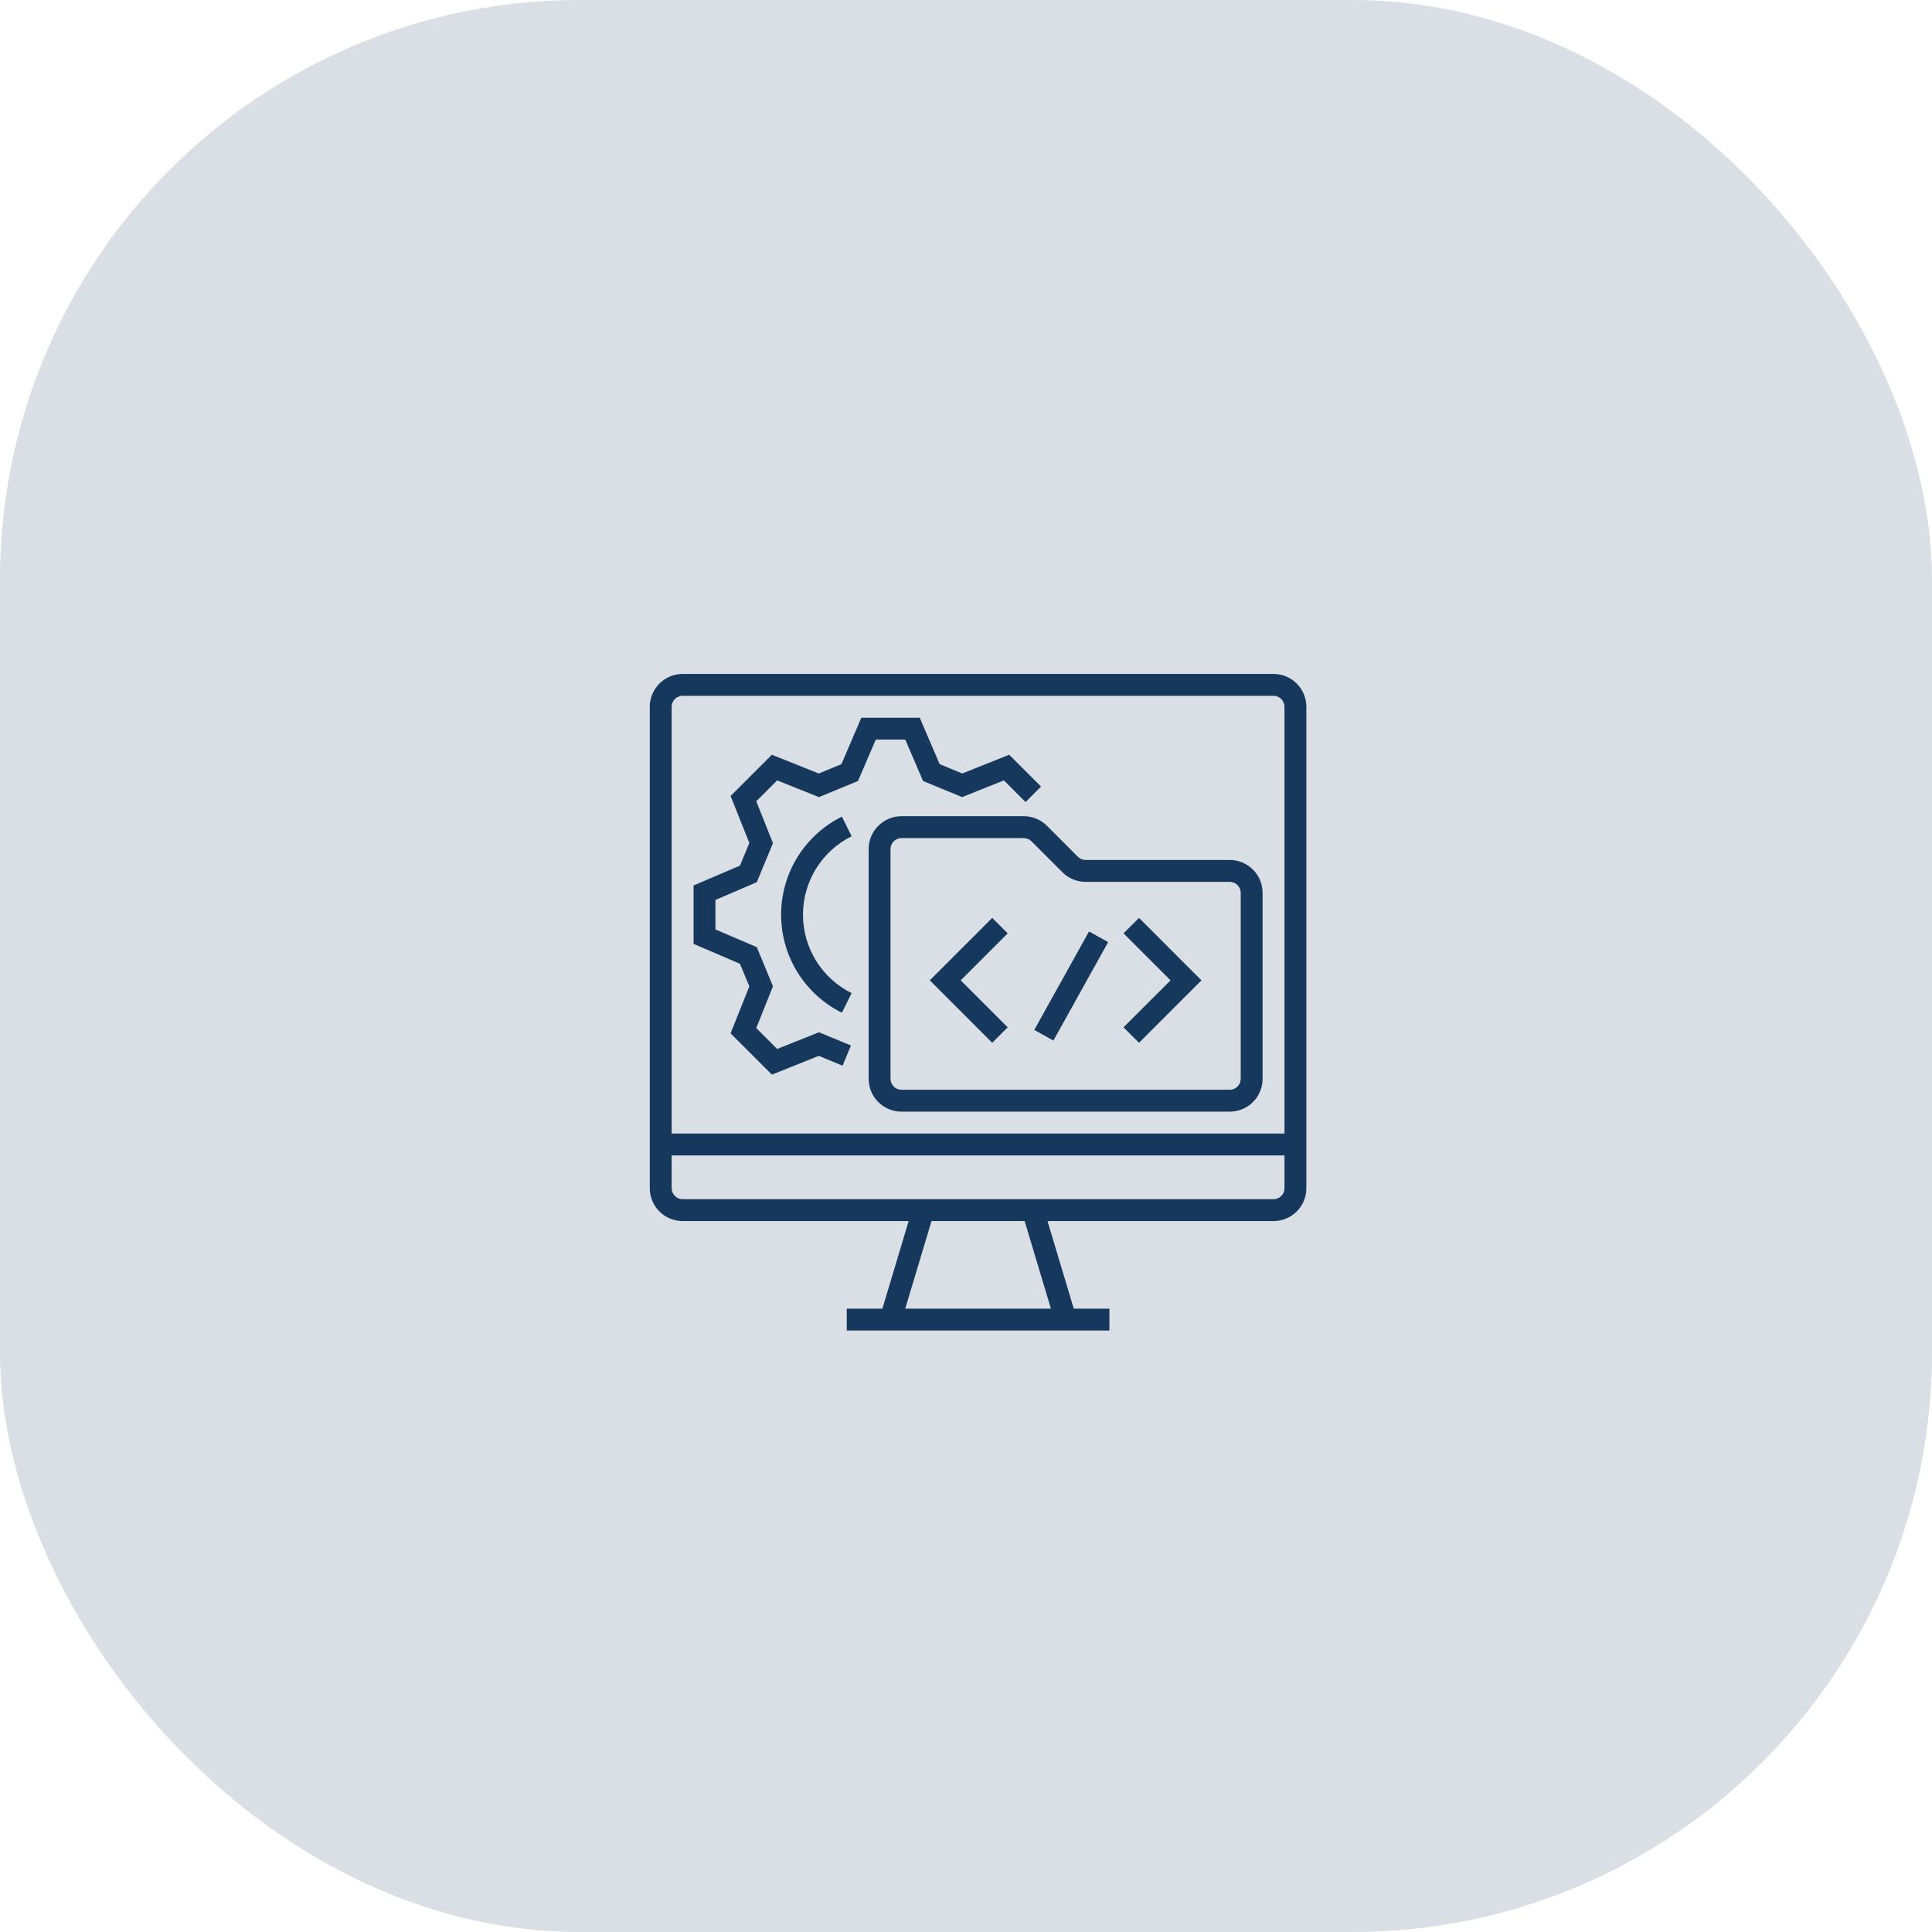 <svg xmlns="http://www.w3.org/2000/svg" width="80" height="80" viewBox="0 0 80 80" fill="none"><g filter="url(#filter0_b_14_204)"><rect width="80" height="80" rx="24" fill="#16385D" fill-opacity="0.16"></rect></g><g clip-path="url(#clip0_14_204)"><path d="M52.734 27.906H28.266C27.905 27.907 27.56 28.05 27.305 28.305C27.05 28.56 26.907 28.905 26.906 29.266V49.203C26.907 49.563 27.05 49.909 27.305 50.164C27.56 50.419 27.905 50.562 28.266 50.562H37.625L36.538 54.188H35.062V55.094H45.938V54.188H44.462L43.375 50.562H52.734C53.095 50.562 53.44 50.419 53.695 50.164C53.95 49.909 54.093 49.563 54.094 49.203V29.266C54.093 28.905 53.95 28.56 53.695 28.305C53.44 28.05 53.095 27.907 52.734 27.906ZM43.516 54.188H37.484L38.572 50.562H42.428L43.516 54.188ZM53.188 49.203C53.187 49.323 53.14 49.438 53.055 49.523C52.97 49.608 52.855 49.656 52.734 49.656H28.266C28.145 49.656 28.03 49.608 27.945 49.523C27.86 49.438 27.813 49.323 27.812 49.203V47.844H53.188V49.203ZM53.188 46.938H27.812V29.266C27.813 29.145 27.86 29.03 27.945 28.945C28.03 28.86 28.145 28.813 28.266 28.812H52.734C52.855 28.813 52.97 28.86 53.055 28.945C53.14 29.03 53.187 29.145 53.188 29.266V46.938Z" fill="#16385D"></path><path d="M50.922 35.609H44.953C44.894 35.609 44.835 35.598 44.78 35.575C44.725 35.552 44.675 35.519 44.633 35.477L43.352 34.195C43.225 34.068 43.076 33.968 42.911 33.9C42.746 33.831 42.569 33.796 42.39 33.797H37.328C36.968 33.797 36.622 33.941 36.367 34.196C36.112 34.45 35.969 34.796 35.969 35.156V44.672C35.969 45.032 36.112 45.378 36.367 45.633C36.622 45.888 36.968 46.031 37.328 46.031H50.922C51.282 46.031 51.628 45.888 51.883 45.633C52.138 45.378 52.281 45.032 52.281 44.672V36.969C52.281 36.608 52.138 36.263 51.883 36.008C51.628 35.753 51.282 35.61 50.922 35.609ZM51.375 44.672C51.375 44.792 51.327 44.907 51.242 44.992C51.157 45.077 51.042 45.125 50.922 45.125H37.328C37.208 45.125 37.093 45.077 37.008 44.992C36.923 44.907 36.875 44.792 36.875 44.672V35.156C36.875 35.036 36.923 34.921 37.008 34.836C37.093 34.751 37.208 34.703 37.328 34.703H42.39C42.45 34.703 42.509 34.715 42.564 34.737C42.619 34.76 42.669 34.794 42.711 34.836L43.992 36.117C44.118 36.244 44.268 36.344 44.433 36.413C44.598 36.481 44.775 36.516 44.953 36.516H50.922C51.042 36.516 51.157 36.564 51.242 36.648C51.327 36.733 51.375 36.849 51.375 36.969V44.672Z" fill="#16385D"></path><path d="M41.086 38.008L38.5 40.594L41.086 43.18L41.727 42.539L39.781 40.594L41.727 38.648L41.086 38.008Z" fill="#16385D"></path><path d="M42.827 42.647L45.094 38.57L45.886 39.01L43.619 43.088L42.827 42.647Z" fill="#16385D"></path><path d="M46.523 38.648L48.469 40.594L46.523 42.539L47.164 43.18L49.75 40.594L47.164 38.008L46.523 38.648Z" fill="#16385D"></path><path d="M37.486 30.625L38.22 32.337L39.838 33.007L41.57 32.315L42.466 33.211L43.107 32.57L41.789 31.252L39.845 32.029L38.908 31.641L38.084 29.719H35.666L34.842 31.641L33.905 32.029L31.961 31.252L30.252 32.961L31.029 34.905L30.641 35.842L28.719 36.666V39.084L30.64 39.908L31.029 40.845L30.252 42.789L31.961 44.498L33.905 43.721L34.889 44.129L35.236 43.292L33.912 42.743L32.18 43.435L31.315 42.57L32.007 40.838L31.337 39.22L29.625 38.486V37.264L31.337 36.53L32.007 34.912L31.315 33.18L32.18 32.315L33.912 33.007L35.53 32.337L36.264 30.625H37.486Z" fill="#16385D"></path><path d="M35.264 34.627L34.861 33.815C34.105 34.19 33.469 34.769 33.024 35.486C32.579 36.204 32.344 37.031 32.344 37.875C32.344 38.719 32.579 39.546 33.024 40.264C33.469 40.981 34.105 41.56 34.861 41.935L35.264 41.123C34.659 40.823 34.15 40.36 33.794 39.786C33.438 39.212 33.25 38.55 33.25 37.875C33.25 37.2 33.438 36.538 33.794 35.964C34.15 35.39 34.659 34.927 35.264 34.627Z" fill="#16385D"></path></g><defs><filter id="filter0_b_14_204" x="-24" y="-24" width="128" height="128" filterUnits="userSpaceOnUse" color-interpolation-filters="sRGB"><feGaussianBlur stdDeviation="12"></feGaussianBlur></filter><clipPath id="clip0_14_204"><rect width="29" height="29" fill="white" transform="translate(26 27)"></rect></clipPath></defs></svg>